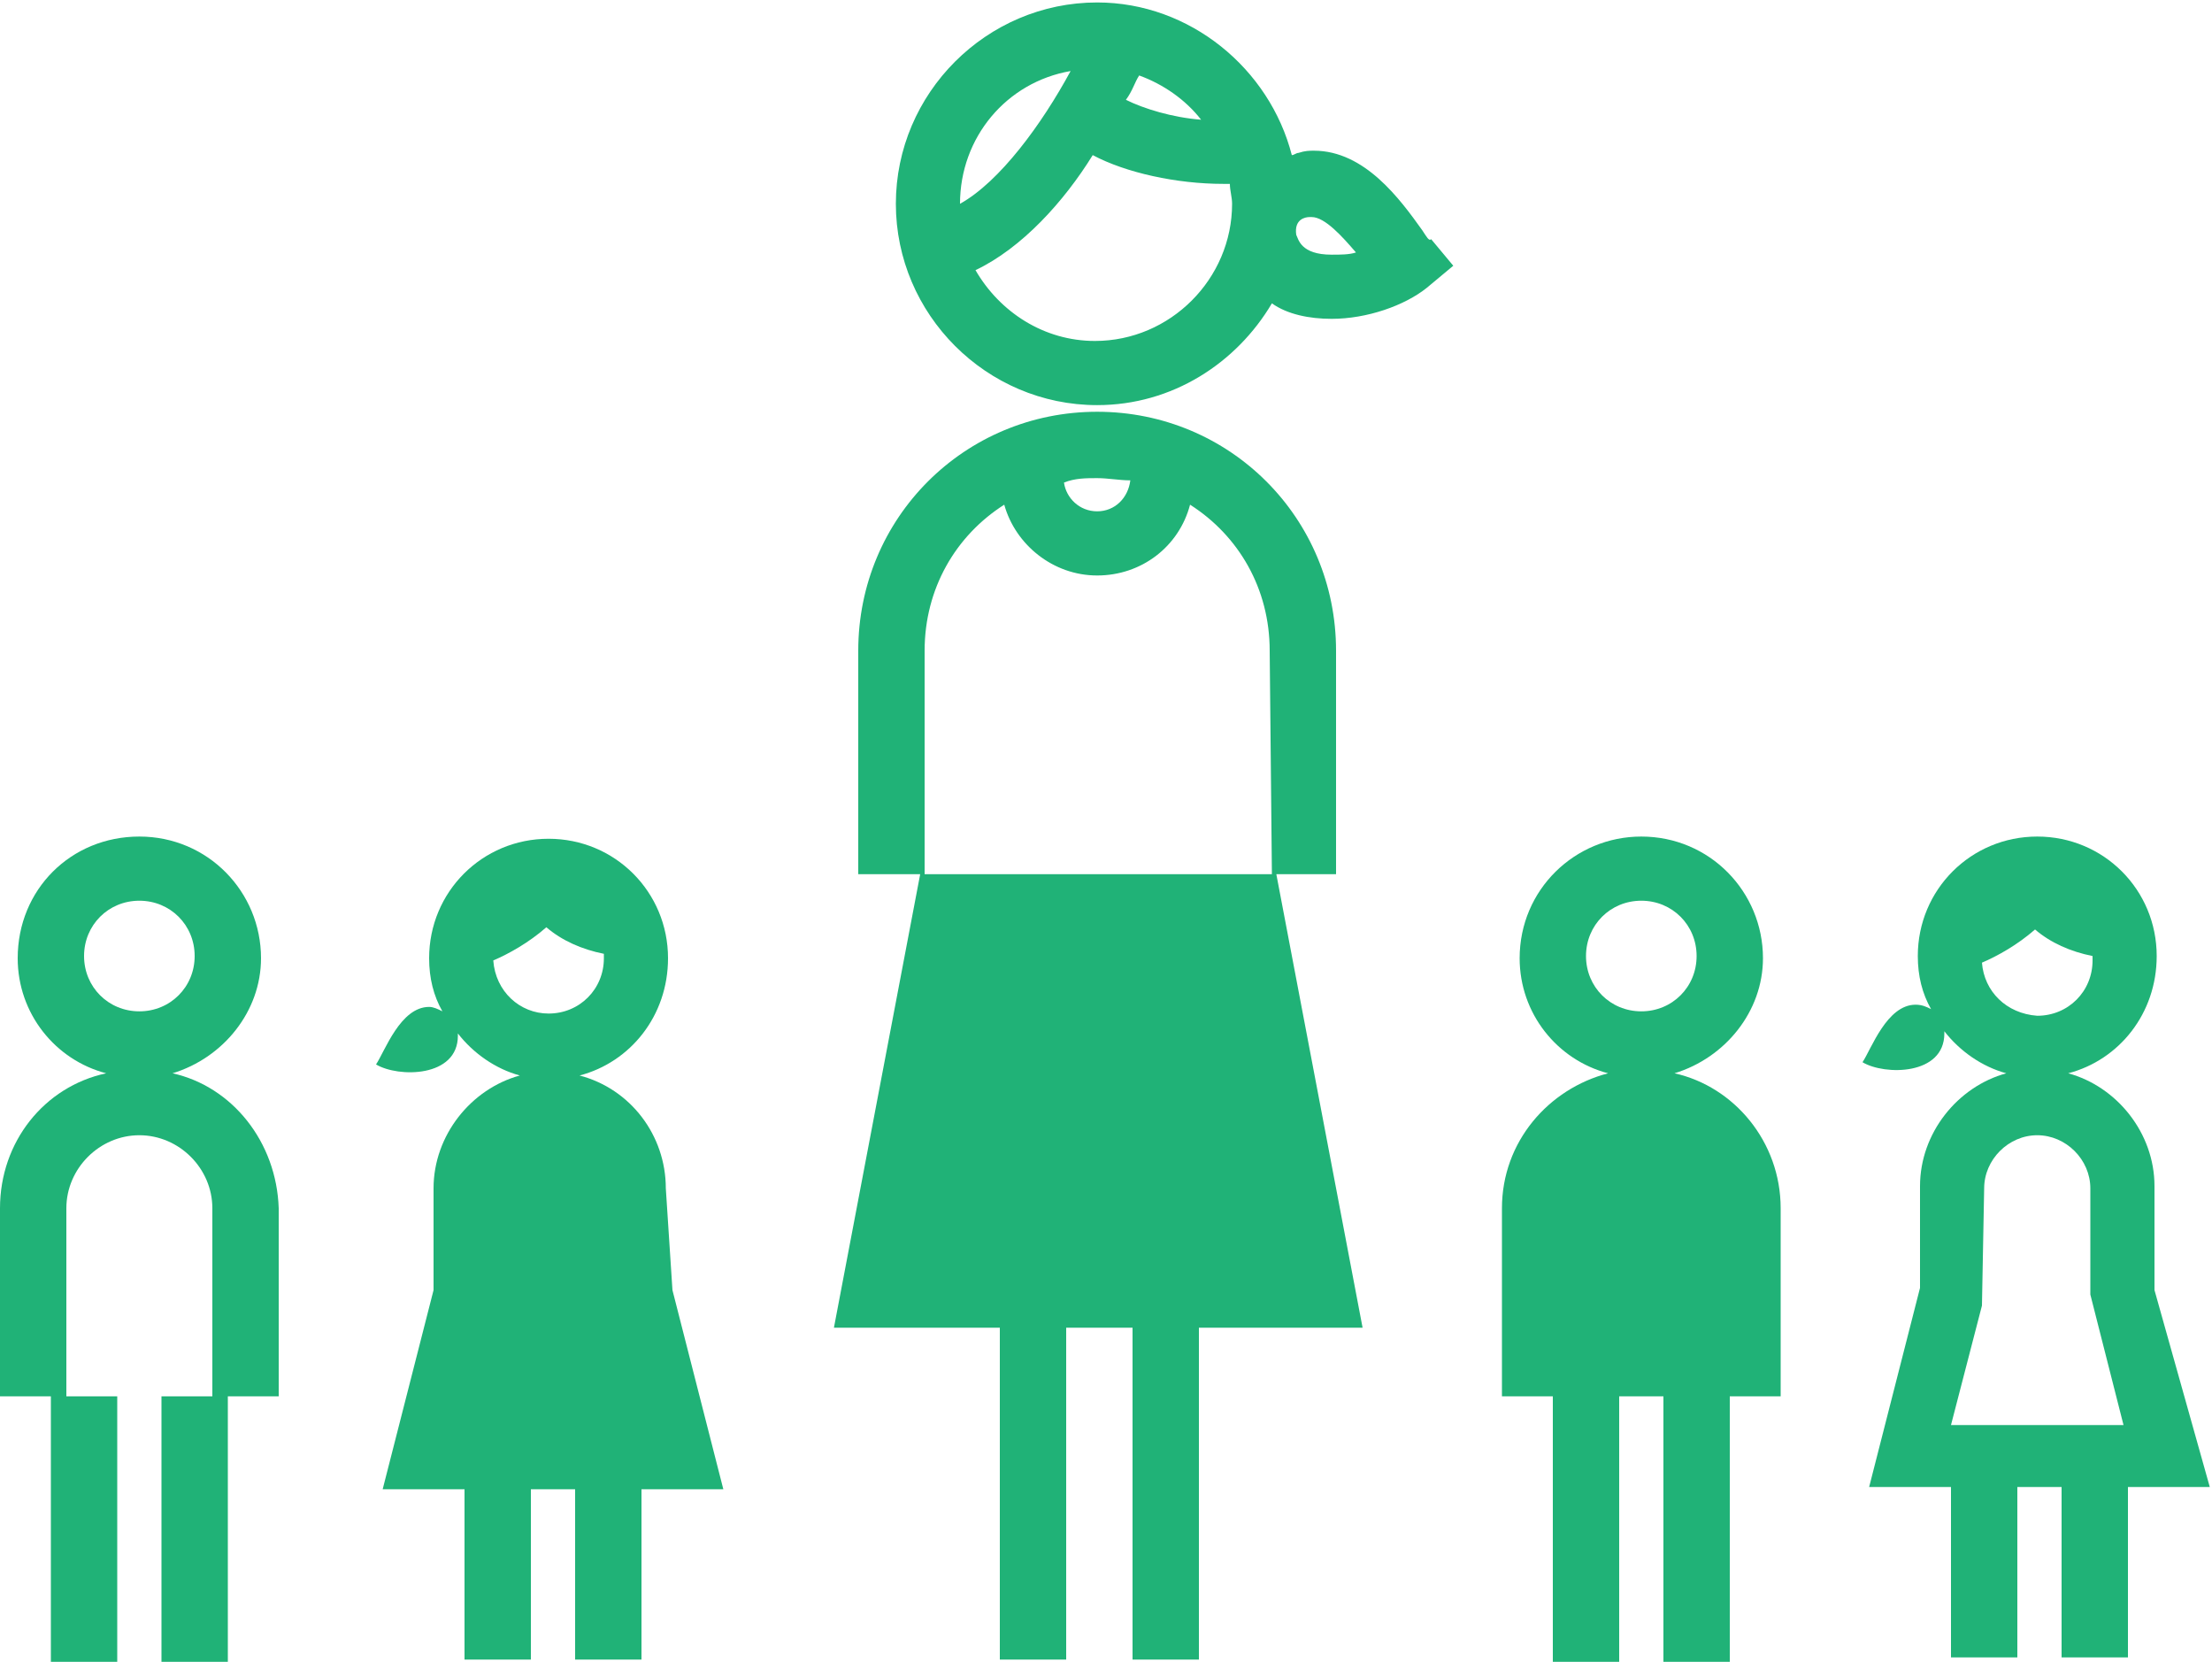 <?xml version="1.0" encoding="utf-8"?>
<!-- Generator: Adobe Illustrator 26.2.1, SVG Export Plug-In . SVG Version: 6.00 Build 0)  -->
<svg width="205" height="154" version="1.1" id="Layer_1" xmlns="http://www.w3.org/2000/svg" xmlns:xlink="http://www.w3.org/1999/xlink" x="0px" y="0px"
	 viewBox="0 0 100 74.9" style="enable-background:new 0 0 100 74.9;" xml:space="preserve">
<g>
	<path fill="#20b277" d="M75.7,48.4c2.3-0.7,4-2.8,4-5.2c0-3-2.4-5.5-5.5-5.5c-3,0-5.5,2.4-5.5,5.5c0,2.5,1.7,4.6,4,5.2c-2.7,0.7-4.8,3.1-4.8,6.1
		v8.5h1.5h0.8v12h3v-12h2v12h3v-12H79h1.5v-8.5C80.5,51.5,78.4,49,75.7,48.4z M74.2,45.6c-1.4,0-2.5-1.1-2.5-2.5
		c0-1.4,1.1-2.5,2.5-2.5c1.4,0,2.5,1.1,2.5,2.5C76.7,44.5,75.6,45.6,74.2,45.6z"/>
	<path fill="#20b277" d="M97.4,58.2v-4.7c0-2.4-1.7-4.5-3.9-5.1c2.3-0.6,4-2.7,4-5.3c0-3-2.4-5.4-5.4-5.4s-5.4,2.4-5.4,5.4c0,0.9,0.2,1.7,0.6,2.4
		c-0.2-0.1-0.4-0.2-0.7-0.2c-1.3,0-2,2-2.4,2.6c1,0.6,3.7,0.6,3.7-1.3c0,0,0-0.1,0-0.1c0.7,0.9,1.7,1.6,2.8,1.9
		c-2.2,0.6-3.9,2.7-3.9,5.1l0,4.6l-2.3,9h3.7v7.7h3v-7.7h2v7.7h3v-7.7h3.7L97.4,58.2z M89.6,43.4c0.7-0.3,1.6-0.8,2.4-1.5
		c0.7,0.6,1.6,1,2.6,1.2c0,0.1,0,0.1,0,0.2c0,1.4-1.1,2.5-2.5,2.5C90.7,45.7,89.7,44.7,89.6,43.4z M88.2,64.3l1.4-5.4l0.1-5.3
		c0-1.3,1.1-2.4,2.4-2.4s2.4,1.1,2.4,2.4l0,4.8l1.5,5.9C95.9,64.3,88.2,64.3,88.2,64.3z"/>
	<path fill="#20b277" d="M7.8,48.4c2.3-0.7,4-2.8,4-5.2c0-3-2.4-5.5-5.5-5.5s-5.5,2.4-5.5,5.5c0,2.5,1.7,4.6,4,5.2C2,49,0,51.5,0,54.5v8.5h2.3v12h3
		v-12H3v-8.5c0-1.8,1.5-3.3,3.3-3.3s3.3,1.5,3.3,3.3v8.5H7.3v12h3v-12h2.3v-8.5C12.5,51.5,10.5,49,7.8,48.4z M3.8,43.1
		c0-1.4,1.1-2.5,2.5-2.5s2.5,1.1,2.5,2.5c0,1.4-1.1,2.5-2.5,2.5C4.9,45.6,3.8,44.5,3.8,43.1z"/>
	<path fill="#20b277" d="M30.1,53.6c0-2.4-1.6-4.5-3.9-5.1c2.3-0.6,4-2.7,4-5.3c0-3-2.4-5.4-5.4-5.4s-5.4,2.4-5.4,5.4c0,0.9,0.2,1.7,0.6,2.4
		c-0.2-0.1-0.4-0.2-0.6-0.2c-1.3,0-2,2-2.4,2.6c1,0.6,3.7,0.6,3.7-1.3c0,0,0-0.1,0-0.1c0.7,0.9,1.7,1.6,2.8,1.9
		c-2.2,0.6-3.9,2.7-3.9,5.1l0,4.6l-2.3,9h3.7v7.7h3v-7.7h2v7.7h3v-7.7h3.7l-2.3-9L30.1,53.6L30.1,53.6z M24.8,45.7
		c-1.3,0-2.4-1-2.5-2.4c0.7-0.3,1.6-0.8,2.4-1.5c0.7,0.6,1.6,1,2.6,1.2c0,0.1,0,0.1,0,0.2C27.3,44.6,26.2,45.7,24.8,45.7z"/>
	<path fill="#20b277" d="M60.4,39.4V29.3c0-6-4.8-10.8-10.8-10.8c-6,0-10.8,4.8-10.8,10.8v10.1h2.8l-3.9,20.5h7.5v15h3v-15h3v15h3v-15h7.4
		l-3.9-20.5L60.4,39.4z M49.6,21.5c0.5,0,1,0.1,1.5,0.1C51,22.4,50.4,23,49.6,23c-0.8,0-1.4-0.6-1.5-1.3
		C48.6,21.5,49.1,21.5,49.6,21.5z M57.5,39.4H41.8V29.3c0-2.8,1.4-5.2,3.6-6.6c0.5,1.8,2.2,3.2,4.2,3.2s3.7-1.3,4.2-3.2
		c2.2,1.4,3.6,3.8,3.6,6.6L57.5,39.4L57.5,39.4z"/>
	<path fill="#20b277" d="M64.3,10.3c-1-1.4-2.6-3.6-4.9-3.6c-0.2,0-0.4,0-0.7,0.1c-0.1,0-0.2,0.1-0.3,0.1c-1-3.9-4.6-6.9-8.8-6.9
		c-5,0-9.1,4.1-9.1,9.1c0,5,4.1,9.1,9.1,9.1c3.4,0,6.3-1.9,7.9-4.6c0.7,0.5,1.7,0.7,2.7,0.7c1.6,0,3.3-0.6,4.3-1.4l1.2-1l-1-1.2
		C64.6,10.8,64.5,10.6,64.3,10.3z M51.5,3.3c1.1,0.4,2.1,1.1,2.8,2c-1.3-0.1-2.6-0.5-3.4-0.9C51.2,4,51.3,3.6,51.5,3.3z M43.4,9.1
		c0-3,2.1-5.5,5-6C47.1,5.5,45.2,8.1,43.4,9.1C43.4,9.2,43.4,9.2,43.4,9.1z M49.5,15.3c-2.3,0-4.3-1.3-5.4-3.2c2.1-1,4-3.1,5.3-5.2
		c1.5,0.8,3.8,1.3,5.9,1.3c0.1,0,0.2,0,0.3,0c0,0.3,0.1,0.6,0.1,0.9C55.7,12.5,52.9,15.3,49.5,15.3z M60.2,11.4
		c-1.4,0-1.5-0.7-1.6-0.9c-0.1-0.7,0.4-0.8,0.6-0.8c0,0,0.1,0,0.1,0c0.6,0,1.4,0.9,2,1.6C61,11.4,60.6,11.4,60.2,11.4z"/>
</g>
</svg>
